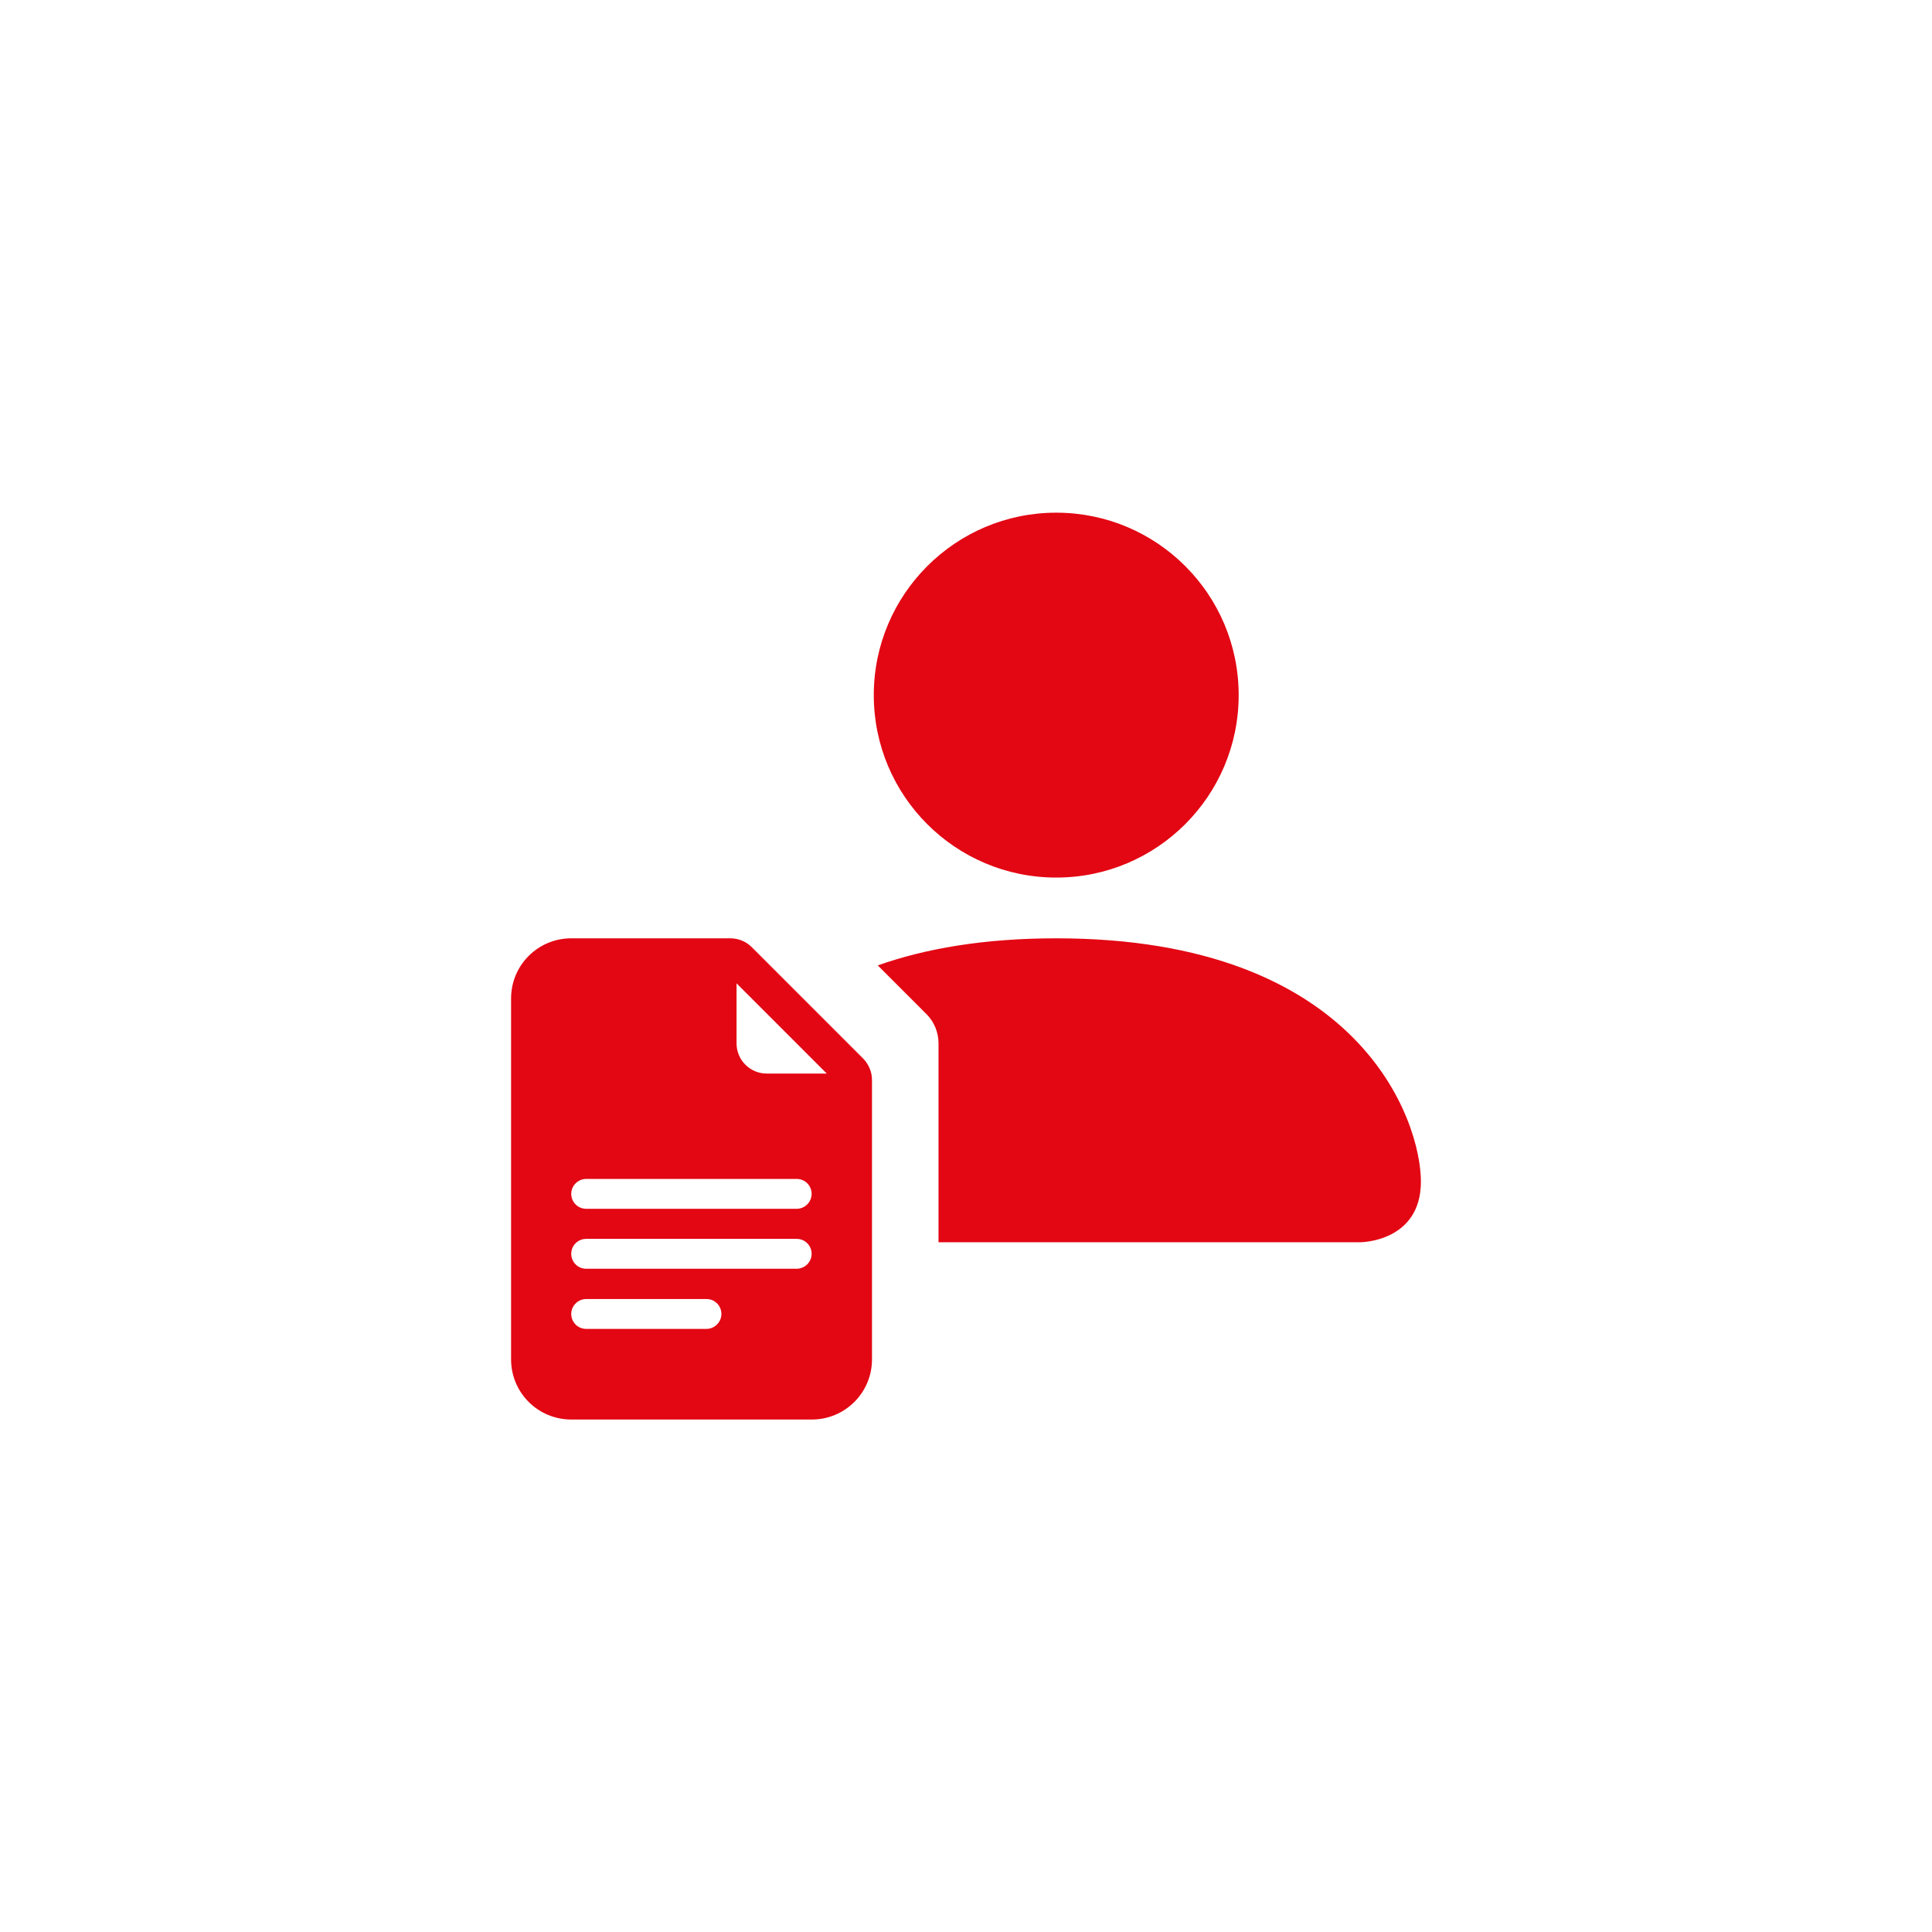 <?xml version="1.0" encoding="UTF-8"?><svg id="Urlaub" xmlns="http://www.w3.org/2000/svg" viewBox="0 0 97 97"><defs><style>.cls-1{fill:#e30613;}</style></defs><path class="cls-1" d="m53.03,25.74c-5.05,0-9.16,4.1-9.16,9.16s4.1,9.16,9.16,9.16,9.16-4.1,9.16-9.16-4.1-9.16-9.16-9.16Z"/><path class="cls-1" d="m71.34,59.32c0,3.05-3.05,3.05-3.05,3.05h-21.17v-9.99c0-.55-.22-1.08-.6-1.46l-2.45-2.45c2.37-.84,5.32-1.36,8.96-1.36,15.26,0,18.31,9.16,18.31,12.22Z"/><path class="cls-1" d="m36.67,47.11h-7.99c-1.67,0-3.02,1.35-3.02,3.02v18.12c0,1.67,1.35,3.02,3.02,3.02h12.08c1.67,0,3.02-1.35,3.02-3.02v-14.03c0-.4-.16-.78-.44-1.07l-5.6-5.6c-.28-.28-.67-.44-1.07-.44Zm.31,5.28v-3.02l4.53,4.53h-3.02c-.83,0-1.51-.68-1.51-1.51Zm-7.55,8.3c-.42,0-.75-.34-.75-.75s.34-.75.75-.75h10.57c.42,0,.75.34.75.75s-.34.75-.75.75h-10.57Zm-.75,2.26c0-.42.34-.75.75-.75h10.57c.42,0,.75.34.75.75s-.34.75-.75.75h-10.57c-.42,0-.75-.34-.75-.75Zm.75,3.77c-.42,0-.75-.34-.75-.75s.34-.75.75-.75h6.04c.42,0,.75.34.75.75s-.34.75-.75.75h-6.04Z"/></svg>